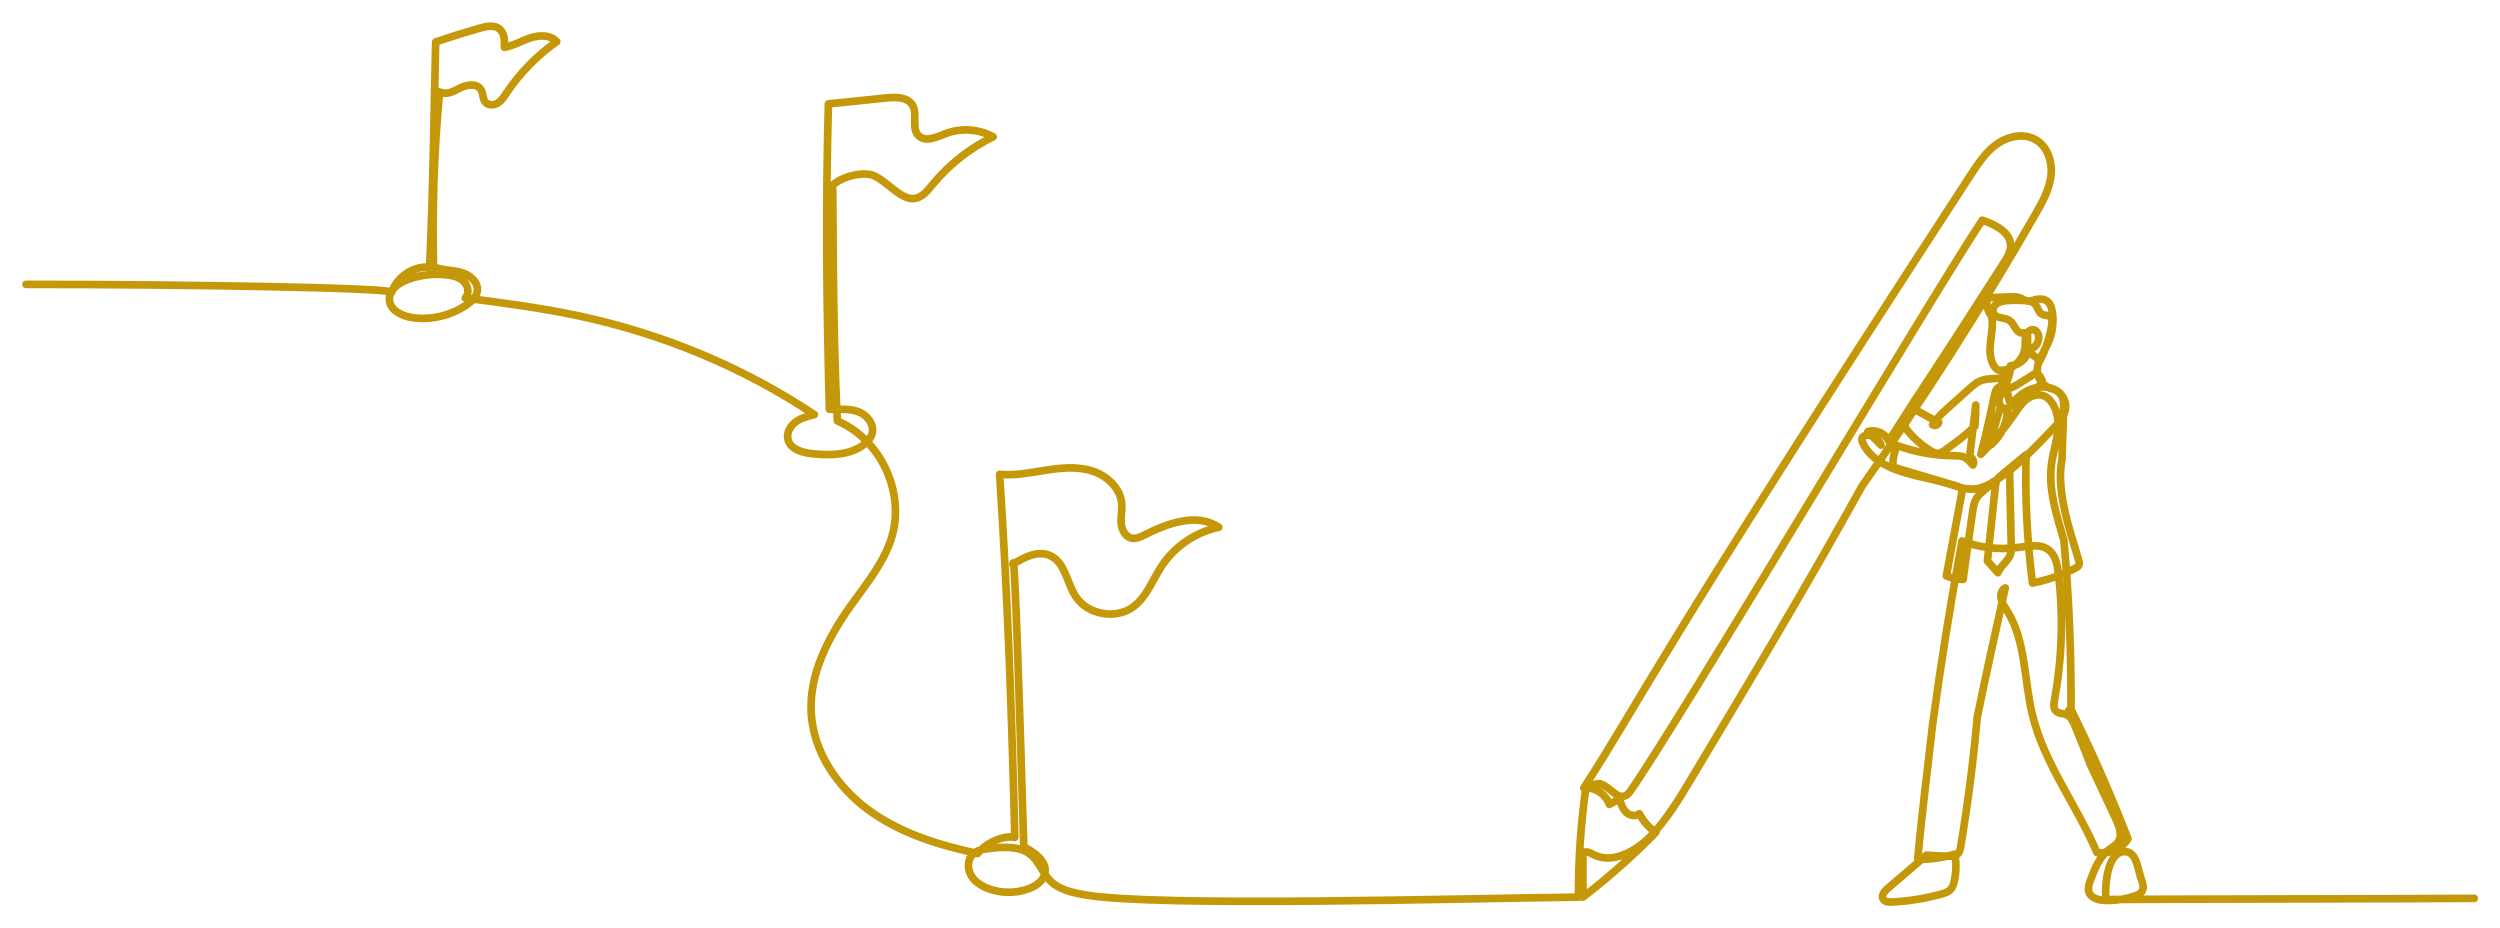 <?xml version="1.0" encoding="UTF-8"?>
<svg xmlns="http://www.w3.org/2000/svg" id="Layer_1" data-name="Layer 1" viewBox="0 0 1457 541">
  <defs>
    <style>
      .cls-1 {
        fill: none;
        stroke: #c49808;
        stroke-linecap: round;
        stroke-linejoin: round;
        stroke-width: 4.47px;
      }
    </style>
  </defs>
  <path class="cls-1" d="M15.14,165.74c93.92,0,212.54,1.94,213.13,4.61,3.04-9.02,12.61-15.38,22.1-14.67,2.08-44.18,2.51-88.43,3.55-131.21,8.53-2.92,17.14-5.62,25.8-8.1,3.82-1.1,8.37-2.02,11.42.53,2.92,2.44,2.99,6.82,2.82,10.62,5.36-.84,10.13-3.8,15.29-5.48s11.56-1.77,15.23,2.23c-11.5,8.07-21.49,18.28-29.3,29.96-1.44,2.16-2.88,4.43-5.08,5.81-2.2,1.38-5.42,1.53-7.14-.41-1.76-1.97-1.29-5.12-2.66-7.38-2.25-3.71-7.87-3.07-11.77-1.18s-7.98,4.65-12.32,2.51c-3.37,34.7-4.3,69.63-3.54,101.9,4.97,2.12,10.63,1.78,15.85,3.18,5.22,1.4,10.53,5.84,9.64,11.17-.53,3.17-3.1,5.58-5.72,7.45-9.19,6.54-20.92,9.41-32.09,7.85-6.16-.86-13.25-4.42-13.43-10.64-.16-5.55,5.33-9.51,10.52-11.48,7.35-2.8,15.38-3.77,23.19-2.81,3.53.44,7.21,1.37,9.72,3.89s3.3,7.03.83,9.59c22.12,2.88,44.28,5.76,66.1,10.41,48.61,10.37,95.31,29.57,137.33,57.53-3.82.96-7.74,1.96-10.9,4.29-3.17,2.33-5.42,6.36-4.5,10.18,1.4,5.83,8.6,7.78,14.57,8.37,10.26,1.01,21.5.91,29.7-5.35,2.22-1.7,4.2-3.92,4.85-6.64,1.24-5.15-2.79-10.38-7.7-12.37-4.91-1.98-10.42-1.54-17.26-1.6-1.61-59.25-2.23-118.53-.57-177.94,11.29-1.17,22.58-2.33,33.87-3.5,5.5-.57,12.25-.56,15.1,4.19,3.21,5.35-.86,13.58,3.65,17.9,4.05,3.87,10.53.72,15.75-1.29,8.9-3.43,19.29-2.72,27.64,1.87-13.64,6.63-25.82,16.25-35.43,27.98-2.9,3.54-6.11,7.58-10.66,8.01-2.88.27-5.67-1.01-8.11-2.56-5.14-3.28-9.43-7.87-14.89-10.59s-17.85-.48-24.63,5.45c.64-12.27-.24,80.25,2.94,137.31,24.98,10.63,39.45,41.27,31.81,67.31-4.39,14.96-14.71,27.31-23.77,40.01-13.27,18.6-24.62,40.23-23.29,63.04,1.3,22.31,14.97,42.64,32.89,55.99,17.92,13.35,39.75,20.48,64.06,25.74,5.85-6.99,15.5-10.59,21.7-9.41-1.7-69.86-4.11-139.7-8.86-211.58,9.04.88,18.08-1.01,27.06-2.41,8.97-1.4,18.34-2.29,26.99.48,8.65,2.78,16.42,10.07,17.13,19.13.3,3.78-.62,7.58-.33,11.35s2.38,7.9,6.09,8.67c2.62.54,5.23-.72,7.61-1.93,13.58-6.88,30.61-13.01,43.19-4.43-13.45,2.8-25.68,11.1-33.26,22.56-5.36,8.11-8.72,17.97-16.52,23.77-10.25,7.64-26.74,4.67-33.67-6.08-5.1-7.89-6.03-19.37-14.45-23.54-6.5-3.21-14.23-.25-22.06,4.88,1.03-11.68,4.28,96.89,6.32,164.65,6.3,3.22,13.65,8.43,12.32,15.38-.84,4.43-5.09,7.38-9.31,8.97-7.53,2.85-16.09,2.85-23.63.02-4.1-1.54-8.04-4.05-10.19-7.86-2.15-3.81-2.04-9.1,1.08-12.17,2.59-2.53,6.48-3.05,10.08-3.44,8.26-.89,17.54-1.49,23.89,3.86,4.72,3.98,6.67,10.41,10.97,14.85,5.22,5.39,13.07,7.1,20.47,8.38,41.54,7.18,217.75,2.09,287.57,1.33-.07-21.28,1.36-42.57,4.28-63.65,5.98-.13,11.82,3.95,13.75,9.61,1.98-1.09,3.96-2.17,5.94-3.26.8,2.78,1.67,5.68,3.71,7.72s5.64,2.85,7.8.94c2.21,4.37,5.57,8.16,9.64,10.88-13.25,13.58-27.48,26.21-42.53,37.75,0-7.71,0-15.41,0-23.12,0-.92.04-1.95.68-2.61,1.22-1.27,3.3-.23,4.84.63,11.26,6.27,25.31-1.38,34.22-10.69,9.33-9.76,16.35-21.44,23.29-33.02,33.87-56.49,67.73-112.98,99.62-170.65,36.07-51.19,69.78-104.04,100.99-158.33,4.03-7.01,8.09-14.27,9.12-22.29,1.03-8.02-1.71-17.06-8.65-21.21-6.9-4.12-16.09-2.3-22.67,2.3-6.58,4.61-11.13,11.51-15.51,18.24-189.66,291.34-191.31,304.7-225.42,357.1,0,0,8.16-2.68,8.76-2.54,5.94.83,10.28,9.68,15.66,7.02,1.31-.65,2.21-1.88,3.05-3.08,28.54-40.84,172.98-284.11,204.74-332.27,7.57,2.56,16.59,7.02,16.54,15.01-.02,3.59-2.01,6.83-3.94,9.85-17.13,26.84-34.4,53.59-52.47,81-4.88,7.63-9.75,15.26-14.63,22.89-1.85-4.54-7.52-7.1-12.15-5.5,2.56,2.62,5.12,5.24,7.68,7.86-.99-3.26-4.21-5.72-7.62-5.81-1.33-.04-2.87.41-3.38,1.65-.39.96-.03,2.05.41,2.99,2.78,6,8.31,10.35,14.24,13.28,11.09,5.49,23.75,6.72,35.57,10.38,4.93,1.53,9.92,3.51,15.07,3.11,5.37-.42,10.17-3.4,14.64-6.41,11.81-7.96,21.6-18.77,31.54-28.98,3.24-3.33,6.49-7.11,7.1-11.72.61-4.61-2.71-9.98-7.52-11.19-4.74-.95-8.59-5.29-8.95-10.11-.44-5.82,3.57-10.89,6.04-16.18,2.7-5.77,3.64-12.35,2.68-18.65-.35-2.29-1.05-4.7-2.86-6.15-1.92-1.53-4.64-1.59-7.02-1.01-1.69.41-3.4,1.11-5.1.74-1.28-.28-2.34-1.13-3.54-1.65-1.96-.85-4.18-.79-6.32-.7-3.75.15-7.51.29-11.26.44-.42.02-.85.04-1.21.26-.52.32-.72.98-.82,1.59-.45,2.92.62,6.03,2.86,9.35.85,4.78-.18,9.67-.73,14.5s-.55,10.04,2.05,14.14c.63.99,1.44,1.92,2.53,2.33.9.34,1.89.29,2.84.14,6.72-1.02,12.31-7.11,12.76-13.89.14-2.14-.17-4.36.48-6.4.65-2.05,2.78-3.88,4.82-3.2,1.26.42,2.07,1.67,2.42,2.95,1.09,4.01-2.24,8.6-6.4,8.8.04-2.49.08-4.99.12-7.48.01-.8-.03-1.72-.66-2.22-.74-.58-1.8-.23-2.73-.27-3.47-.14-4.21-5.15-7.02-7.2-2.81-2.05-7.61-1.01-9.34-4.03-1.1-1.91-.08-4.49,1.69-5.8,1.77-1.31,4.07-1.66,6.26-1.84,3.75-.31,7.52-.27,11.26.11,1.51.15,3.1.4,4.27,1.36,2.2,1.79,2.4,5.58,5.01,6.69,1.31.56,2.92.25,4.1,1.04,1.59,1.05,1.53,3.38,1.21,5.27-1.23,7.21-3.59,14.23-6.98,20.71-1.25-1.38-2.68-2.6-4.25-3.61-.73-.47-1.63-.9-2.42-.57-.64.27-1,.94-1.36,1.53-1.89,3.12-5.36,5.21-9,5.45-.08,2.79-.53,5.58-2.28,9.56.14,1.28.28,2.56.42,3.84,2.75-.48,5.2-2,7.57-3.48,3.17-1.99,6.34-3.98,9.52-5.97,1.3,1.26,2.35,2.78,3.04,4.46.22.52.4,1.11.2,1.64-.15.4-.51.69-.84.96-4.96,3.92-10.26,7.41-15.83,10.41-.46.25-.98.5-1.48.36-.71-.2-.98-1.05-1.14-1.78-.42-1.96-.84-3.91-1.26-5.87-1.26,1.1-2.52,2.19-3.78,3.29-.67.59-1.9,1.07-2.27.26,1.16-3.81,2.8-7.48,5.68-11.08-5.02,1.43-10.65.2-15.42,2.33-2.19.98-4.03,2.61-5.82,4.21-3.83,3.42-7.66,6.84-11.49,10.26-3.75,3.35-7.55,6.75-10.29,10.97,1.18.94,3.25.21,3.58-1.27-4.68-2.57-9.37-5.14-14.05-7.7-1.46,2.17-2.92,4.33-4.37,6.5-.63.93-1.28,1.96-1.2,3.08.07.98.69,1.83,1.3,2.59,3.75,4.67,8.3,8.69,13.4,11.83,1.48.91,3.13,1.77,4.85,1.59,1.46-.16,2.73-1.04,3.92-1.9,5.91-4.25,11.81-8.49,17.27-13.89.35-4.09.51-8.19.5-12.3-1.2,10.06-2.4,20.13-3.6,30.19,1.94.48,2.99,3.06,1.96,4.76-1.51-1.56-2.82-3.4-4.75-4.4-2-1.03-4.35-1-6.6-1.02-11.11-.1-22.21-2.1-32.66-5.88-1.91,3.76-2.95,7.95-2.56,12.51,12.55,3.74,25.11,7.47,37.66,11.21.86.26,1.79.57,2.25,1.33.46.75.31,1.71.15,2.58-3,16.1-5.99,32.2-8.99,48.29,3.11,1.23,6.42,1.95,9.76,2.11,1.8-12.89,3.61-25.78,5.41-38.67.44-3.16.93-6.44,2.69-9.11,1.21-1.83,2.93-3.24,4.63-4.62,4.78-3.89,9.56-7.78,14.34-11.66.33,14.8.66,29.6.99,44.4.03,1.55.07,3.14-.36,4.63-1.23,4.3-5.9,6.85-7.38,11.07l-6.15-6.83c1.51-14.17,3.01-28.35,4.52-42.52.18-1.67.37-3.39,1.21-4.84.72-1.25,1.85-2.19,2.95-3.11,4.63-3.84,9.25-7.67,13.88-11.51-.7,24.99.54,50.03,3.7,74.82,8.65-1.69,17.06-4.6,24.91-8.61.86-.44,1.77-.95,2.16-1.84.41-.92.13-1.98-.16-2.95-5.54-18.3-13.28-41.03-9.68-58.78.31-9.99.62-19.98.93-29.97.05-1.7.1-3.43-.37-5.06-1.62-5.63-8.72-7.84-14.5-6.86-5.65.96-10.89,4.12-14.36,8.68-.97,1.27-1.85,2.69-3.21,3.52-1.36.84-3.42.84-4.31-.48-2.52,7.06-4.37,14.36-5.53,21.77,6.11-5.29,9.71-13.37,9.55-21.46-1.5.96-3.62-.13-4.38-1.74-.75-1.61-.52-3.49-.23-5.25s.63-3.6.05-5.28c-1.9.58-2.6,2.86-3.01,4.81-2.32,10.98-4.63,21.96-7.95,34.47,7.23-7.17,13.77-15.02,19.51-23.42,2.06-3.02,4.07-6.16,6.93-8.43,2.86-2.27,6.83-3.54,10.24-2.22,1.95.75,3.52,2.27,4.72,3.98,3.57,5.09,4.03,11.76,3.23,17.92-.8,6.16-2.73,12.13-3.5,18.3-1.79,14.35,2.76,28.65,7.27,43.99,3.08,34.11,4.46,68.37,4.11,102.62-2.25.2-2.2-4.29.05-4.04,12.17,24.64,23.26,49.81,33.21,75.42-3.75,5.7-10.69,9.14-18.14,8-11.49-27.36-30.68-51.58-37.62-80.43-4.9-20.37-3.67-42.9-14.79-60.66-1.32-2.12-2.84-4.2-3.39-6.63-.55-2.43.17-5.38,2.39-6.53-5.58,25.04-11.15,50.07-16.32,75.46-2.24,25.15-5.45,50.21-9.61,75.12-.28,1.7-.65,3.54-1.97,4.64-1.34,1.12-3.25,1.15-4.99,1.12-4.15-.07-8.3-.14-13.01-.58-7.53,6.46-15.05,12.92-22.58,19.38-1.86,1.6-3.91,4.08-2.68,6.21.95,1.65,3.24,1.8,5.15,1.71,9.72-.47,19.38-2.03,28.76-4.62,1.97-.55,4.03-1.2,5.42-2.71,1.16-1.27,1.69-2.98,2.08-4.65,1.2-5.21,1.31-10.66.34-15.91-6.97,2.14-14.29,3.13-21.58,2.92,2.2-25.07,5.48-50.05,8.58-77.95,4.88-35.96,10.62-71.81,17.21-107.5,10.3,3.96,21.6,5.28,32.54,3.81,6.23-.84,13.32-2.36,18.21,1.6,3.76,3.05,4.75,8.3,5.35,13.11,3.03,24.55,2.29,49.57-2.17,73.9-.45,2.43-.76,5.37,1.12,6.97,1.55,1.32,3.88,1.05,5.76,1.83,2.65,1.09,3.98,4.01,5.07,6.67,3.25,7.98,6.5,15.96,8.78,22.17,5.02,10.73,10.04,21.46,15.06,32.19,1.96,4.19,3.87,9.35,1.27,13.18-1.28,1.89-3.41,2.98-5.24,4.35-5.68,4.28-8.43,11.31-10.91,17.97-.82,2.2-1.64,4.6-.91,6.83,1.2,3.66,5.79,4.81,9.65,4.91,5.72.16,11.46-.69,16.89-2.49,1.8-.6,3.71-1.42,4.59-3.1,1-1.89.36-4.2-.38-6.2-2.2-5.91-2.69-15.83-8.95-16.58-10.4-1.24-12.58,17.39-11.93,27.84,18.99-.22,195.74-.45,214.73-.67"></path>
</svg>
